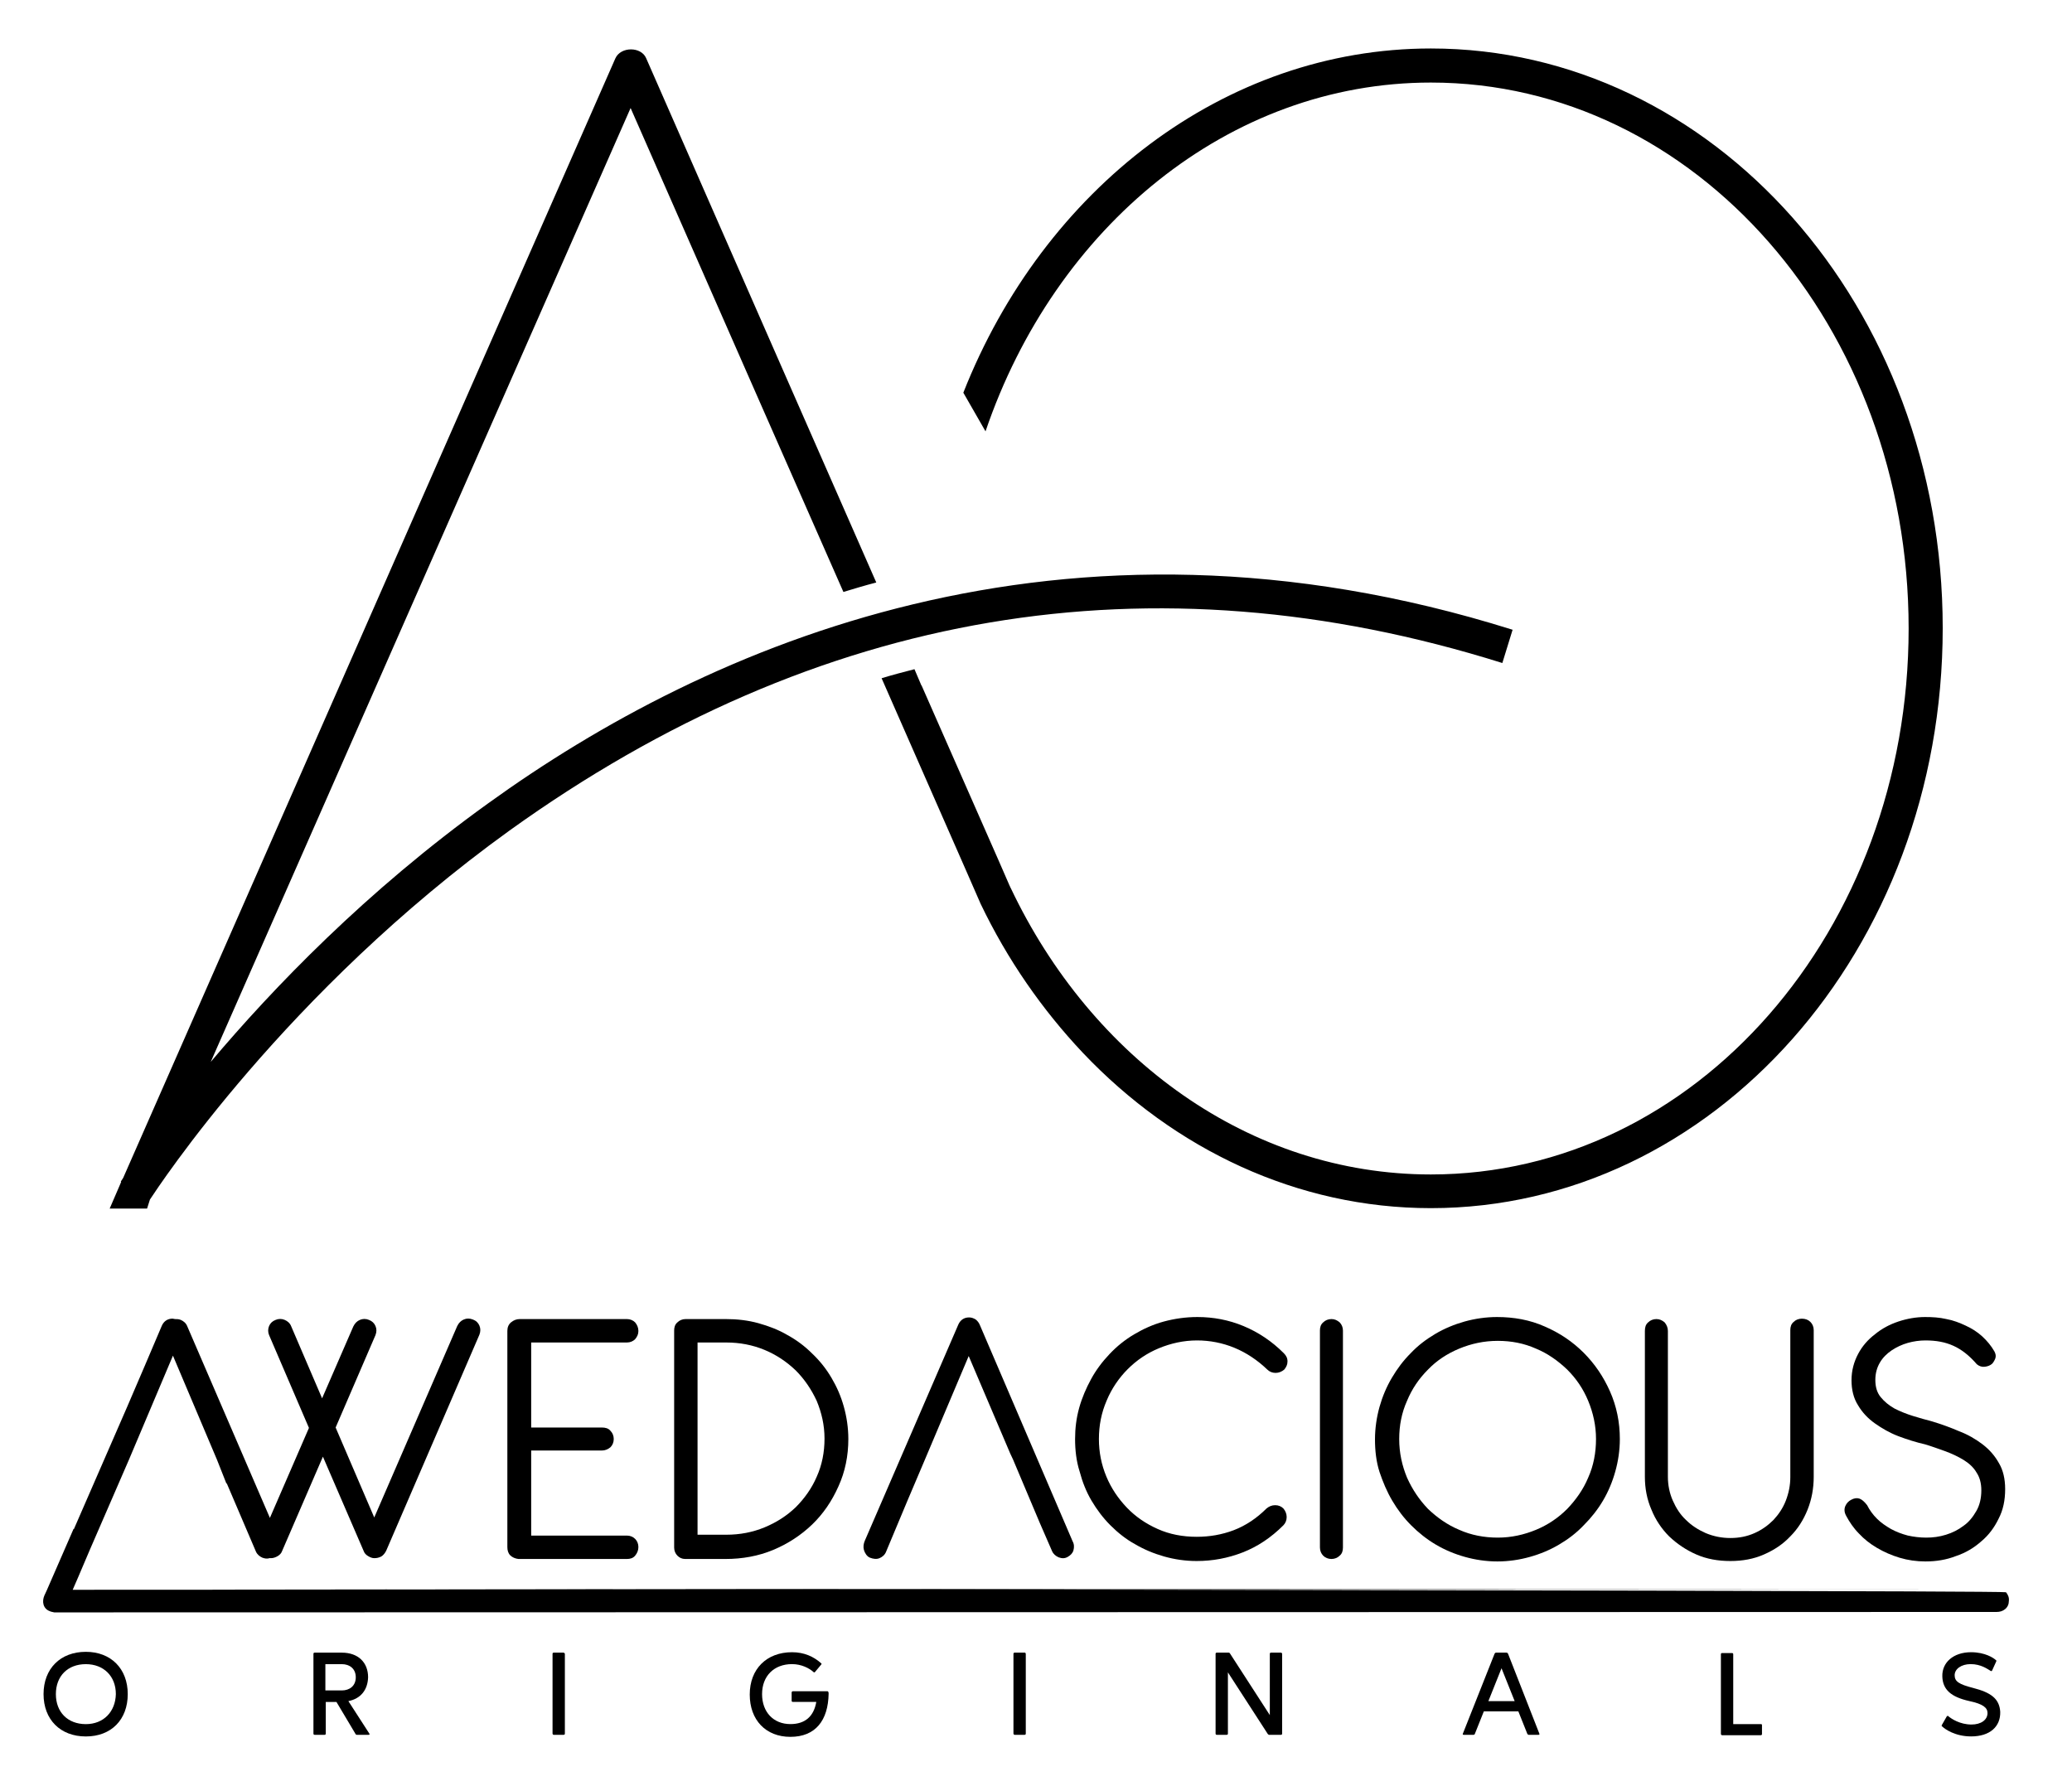 <svg width="58" height="50" viewBox="0 0 58 50" fill="none" xmlns="http://www.w3.org/2000/svg">
<path d="M2.403 46.24C1.69 46.24 1.219 46.711 1.219 47.424C1.219 48.137 1.69 48.609 2.403 48.609C3.116 48.609 3.576 48.137 3.576 47.424C3.576 46.711 3.105 46.24 2.403 46.24ZM2.403 48.264C1.897 48.264 1.564 47.93 1.564 47.424C1.564 46.918 1.897 46.585 2.403 46.585C2.898 46.585 3.243 46.918 3.243 47.424C3.231 47.919 2.898 48.264 2.403 48.264Z" fill="black"/>
<path d="M9.752 47.62C10.097 47.551 10.292 47.309 10.304 46.953C10.304 46.539 10.028 46.263 9.568 46.263C9.395 46.263 9.234 46.263 9.062 46.263C8.981 46.263 8.889 46.263 8.809 46.263C8.786 46.263 8.774 46.274 8.774 46.297V48.528C8.774 48.551 8.786 48.563 8.809 48.563H9.085C9.108 48.563 9.119 48.551 9.119 48.528V47.643C9.177 47.643 9.28 47.643 9.418 47.643L9.959 48.551C9.97 48.563 9.982 48.563 9.993 48.563H10.315C10.35 48.563 10.35 48.551 10.338 48.528L9.752 47.62ZM9.108 47.321V46.585H9.568C9.786 46.585 9.959 46.711 9.959 46.953C9.959 47.194 9.786 47.321 9.568 47.321H9.108Z" fill="black"/>
<path d="M15.777 46.263H15.501C15.478 46.263 15.467 46.274 15.467 46.297V48.528C15.467 48.54 15.478 48.563 15.501 48.563H15.777C15.8 48.563 15.812 48.551 15.812 48.528V46.297C15.812 46.286 15.789 46.263 15.777 46.263Z" fill="black"/>
<path d="M23.16 47.343H22.194C22.183 47.343 22.16 47.355 22.16 47.378V47.608C22.16 47.631 22.171 47.642 22.194 47.642H22.85C22.781 48.045 22.539 48.263 22.125 48.263C21.654 48.263 21.332 47.93 21.332 47.424C21.332 46.918 21.665 46.584 22.171 46.584C22.436 46.584 22.654 46.7 22.769 46.803C22.781 46.815 22.781 46.815 22.792 46.815C22.804 46.815 22.804 46.815 22.815 46.803L22.988 46.596C22.999 46.584 22.999 46.562 22.988 46.562C22.781 46.377 22.516 46.251 22.171 46.251C21.458 46.251 20.987 46.722 20.987 47.435C20.987 48.148 21.435 48.62 22.125 48.62C22.827 48.62 23.183 48.16 23.195 47.412C23.195 47.366 23.183 47.343 23.16 47.343Z" fill="black"/>
<path d="M28.691 46.263H28.404C28.381 46.263 28.369 46.274 28.369 46.297V48.528C28.369 48.54 28.381 48.563 28.404 48.563H28.68C28.703 48.563 28.714 48.551 28.714 48.528V46.297C28.714 46.286 28.703 46.263 28.691 46.263Z" fill="black"/>
<path d="M35.856 46.263H35.58C35.557 46.263 35.545 46.274 35.545 46.297V48.011L34.43 46.286C34.418 46.274 34.418 46.263 34.395 46.263C34.315 46.263 34.154 46.263 34.062 46.263C34.039 46.263 34.027 46.274 34.027 46.297V48.528C34.027 48.551 34.039 48.563 34.062 48.563H34.338C34.361 48.563 34.372 48.551 34.372 48.528V46.815L35.488 48.54C35.499 48.551 35.511 48.563 35.522 48.563H35.856C35.879 48.563 35.89 48.551 35.89 48.528V46.297C35.89 46.286 35.879 46.263 35.856 46.263Z" fill="black"/>
<path d="M42.215 46.297C42.203 46.274 42.192 46.263 42.169 46.263H41.881C41.858 46.263 41.847 46.274 41.835 46.297L40.95 48.528C40.938 48.551 40.95 48.563 40.973 48.563H41.249C41.26 48.563 41.283 48.551 41.283 48.54L41.536 47.907H42.502L42.755 48.54C42.767 48.551 42.778 48.563 42.79 48.563H43.066C43.089 48.563 43.1 48.551 43.089 48.528L42.215 46.297ZM41.663 47.62L42.031 46.7L42.399 47.62H41.663Z" fill="black"/>
<path d="M49.287 48.264H48.517V46.309C48.517 46.286 48.505 46.274 48.482 46.274H48.206C48.183 46.274 48.172 46.286 48.172 46.309V48.54C48.172 48.551 48.183 48.574 48.206 48.574H49.287C49.31 48.574 49.322 48.563 49.322 48.54V48.298C49.322 48.264 49.31 48.264 49.287 48.264Z" fill="black"/>
<path d="M55.232 47.251C54.83 47.148 54.715 47.067 54.715 46.895C54.715 46.722 54.899 46.584 55.163 46.584C55.451 46.584 55.635 46.722 55.715 46.769C55.727 46.78 55.727 46.78 55.738 46.78C55.75 46.78 55.75 46.769 55.761 46.769L55.876 46.516C55.888 46.492 55.888 46.481 55.865 46.469C55.807 46.412 55.566 46.251 55.175 46.251C54.68 46.251 54.358 46.538 54.37 46.929C54.381 47.297 54.611 47.504 55.129 47.619C55.508 47.7 55.635 47.803 55.635 47.953C55.635 48.148 55.451 48.275 55.186 48.275C54.864 48.275 54.623 48.114 54.542 48.045C54.531 48.033 54.531 48.033 54.519 48.033C54.508 48.033 54.496 48.045 54.496 48.045L54.358 48.286C54.347 48.309 54.347 48.321 54.37 48.332C54.439 48.401 54.726 48.608 55.175 48.608C55.704 48.608 56.003 48.332 55.991 47.918C55.968 47.55 55.727 47.378 55.232 47.251Z" fill="black"/>
<path d="M14.512 43.641H17.548C17.64 43.641 17.721 43.618 17.778 43.549C17.836 43.48 17.87 43.4 17.87 43.307C17.87 43.215 17.836 43.135 17.778 43.078C17.721 43.02 17.64 42.986 17.548 42.986H14.869V40.605H16.847C16.939 40.605 17.019 40.571 17.088 40.513C17.146 40.456 17.18 40.375 17.18 40.283C17.18 40.191 17.146 40.111 17.088 40.053C17.031 39.984 16.95 39.961 16.847 39.961H14.869V37.581H17.548C17.64 37.581 17.721 37.546 17.778 37.489C17.836 37.42 17.87 37.351 17.87 37.259C17.87 37.167 17.836 37.086 17.778 37.017C17.721 36.96 17.64 36.925 17.548 36.925H14.547C14.455 36.925 14.374 36.96 14.305 37.017C14.236 37.075 14.202 37.155 14.202 37.259V43.307C14.202 43.4 14.225 43.48 14.282 43.538C14.34 43.595 14.42 43.63 14.512 43.641Z" fill="black"/>
<path d="M19.181 43.641H19.204H20.308C20.78 43.641 21.228 43.56 21.642 43.388C22.056 43.215 22.424 42.974 22.735 42.675C23.045 42.376 23.287 42.02 23.471 41.606C23.655 41.203 23.747 40.755 23.747 40.283C23.747 39.973 23.701 39.662 23.62 39.375C23.54 39.087 23.425 38.823 23.275 38.57C23.126 38.317 22.953 38.098 22.735 37.891C22.528 37.684 22.298 37.512 22.045 37.374C21.792 37.224 21.516 37.121 21.228 37.04C20.941 36.96 20.63 36.925 20.32 36.925H19.193C19.101 36.925 19.02 36.96 18.963 37.017C18.894 37.075 18.871 37.155 18.871 37.247V43.319C18.871 43.411 18.905 43.492 18.963 43.549C19.02 43.606 19.089 43.641 19.181 43.641ZM19.515 37.581H20.331C20.711 37.581 21.067 37.65 21.401 37.788C21.734 37.926 22.022 38.121 22.275 38.363C22.516 38.604 22.712 38.892 22.861 39.214C22.999 39.547 23.08 39.892 23.08 40.272C23.08 40.651 23.011 41.008 22.861 41.341C22.723 41.663 22.516 41.951 22.275 42.192C22.022 42.434 21.734 42.618 21.401 42.756C21.067 42.894 20.711 42.962 20.331 42.962H19.526V37.581H19.515Z" fill="black"/>
<path d="M30.554 42.008C30.704 42.261 30.876 42.491 31.083 42.698C31.29 42.905 31.52 43.089 31.773 43.227C32.026 43.376 32.302 43.491 32.59 43.572C32.877 43.652 33.176 43.698 33.498 43.698C33.947 43.698 34.372 43.618 34.786 43.457C35.2 43.296 35.58 43.043 35.925 42.698C35.982 42.64 36.017 42.56 36.017 42.468C36.017 42.376 35.982 42.295 35.925 42.227C35.867 42.169 35.787 42.135 35.695 42.135C35.603 42.135 35.522 42.169 35.453 42.227C35.177 42.502 34.867 42.709 34.533 42.836C34.2 42.962 33.855 43.02 33.498 43.02C33.107 43.02 32.739 42.951 32.406 42.801C32.072 42.652 31.785 42.456 31.543 42.203C31.302 41.95 31.106 41.663 30.968 41.33C30.83 40.996 30.761 40.651 30.761 40.283C30.761 39.904 30.83 39.547 30.98 39.202C31.118 38.869 31.325 38.57 31.566 38.328C31.819 38.075 32.107 37.88 32.44 37.742C32.774 37.604 33.13 37.523 33.51 37.523C33.866 37.523 34.223 37.592 34.556 37.73C34.89 37.868 35.2 38.075 35.476 38.34C35.534 38.397 35.614 38.432 35.706 38.432C35.798 38.432 35.879 38.397 35.948 38.34C36.005 38.271 36.04 38.202 36.04 38.11C36.04 38.018 36.005 37.949 35.936 37.88C35.603 37.546 35.223 37.293 34.809 37.121C34.395 36.948 33.958 36.868 33.521 36.868C33.188 36.868 32.877 36.914 32.578 36.994C32.279 37.075 32.003 37.201 31.75 37.351C31.497 37.5 31.267 37.684 31.06 37.903C30.853 38.121 30.681 38.351 30.543 38.604C30.405 38.857 30.29 39.122 30.209 39.409C30.129 39.697 30.094 39.984 30.094 40.283C30.094 40.593 30.129 40.904 30.221 41.191C30.301 41.49 30.405 41.755 30.554 42.008Z" fill="black"/>
<path d="M37.27 43.641C37.362 43.641 37.443 43.606 37.5 43.549C37.569 43.492 37.592 43.411 37.592 43.319V37.247C37.592 37.155 37.557 37.075 37.5 37.017C37.431 36.96 37.362 36.925 37.27 36.925C37.178 36.925 37.097 36.96 37.04 37.017C36.971 37.075 36.948 37.155 36.948 37.247V43.319C36.948 43.411 36.983 43.492 37.04 43.549C37.097 43.606 37.178 43.641 37.27 43.641Z" fill="black"/>
<path d="M38.972 42.008C39.121 42.261 39.294 42.491 39.501 42.698C39.708 42.905 39.938 43.089 40.191 43.238C40.444 43.388 40.72 43.503 41.007 43.583C41.295 43.664 41.605 43.71 41.916 43.71C42.226 43.71 42.537 43.664 42.824 43.583C43.112 43.503 43.388 43.388 43.641 43.238C43.894 43.089 44.124 42.916 44.331 42.698C44.538 42.491 44.722 42.261 44.871 42.008C45.021 41.755 45.136 41.479 45.216 41.191C45.297 40.904 45.343 40.593 45.343 40.283C45.343 39.812 45.251 39.363 45.067 38.949C44.883 38.535 44.641 38.179 44.331 37.868C44.02 37.558 43.664 37.316 43.238 37.132C42.824 36.948 42.376 36.868 41.904 36.868C41.594 36.868 41.283 36.914 40.996 36.994C40.708 37.075 40.432 37.19 40.179 37.339C39.926 37.489 39.696 37.661 39.489 37.88C39.282 38.087 39.11 38.317 38.961 38.57C38.811 38.823 38.696 39.099 38.615 39.386C38.535 39.674 38.489 39.984 38.489 40.294C38.489 40.605 38.523 40.916 38.615 41.203C38.708 41.479 38.822 41.755 38.972 42.008ZM39.386 39.214C39.524 38.88 39.719 38.593 39.972 38.34C40.214 38.087 40.513 37.891 40.846 37.753C41.18 37.615 41.536 37.535 41.927 37.535C42.307 37.535 42.663 37.604 42.997 37.753C43.33 37.891 43.618 38.098 43.871 38.34C44.124 38.593 44.319 38.88 44.457 39.214C44.595 39.547 44.676 39.904 44.676 40.283C44.676 40.663 44.607 41.031 44.457 41.364C44.319 41.697 44.112 41.985 43.871 42.238C43.618 42.491 43.33 42.686 42.997 42.824C42.663 42.962 42.307 43.043 41.927 43.043C41.548 43.043 41.18 42.974 40.846 42.824C40.513 42.686 40.225 42.479 39.972 42.238C39.731 41.985 39.535 41.697 39.386 41.364C39.248 41.031 39.167 40.674 39.167 40.283C39.167 39.904 39.236 39.547 39.386 39.214Z" fill="black"/>
<path d="M46.723 43.008C46.941 43.215 47.194 43.388 47.482 43.514C47.769 43.641 48.091 43.698 48.436 43.698C48.781 43.698 49.092 43.641 49.379 43.514C49.666 43.388 49.908 43.227 50.115 43.008C50.322 42.801 50.483 42.548 50.598 42.261C50.713 41.973 50.77 41.663 50.77 41.341V41.329V41.306V37.236C50.77 37.144 50.736 37.063 50.678 37.006C50.621 36.948 50.541 36.914 50.437 36.914C50.345 36.914 50.264 36.948 50.207 37.006C50.138 37.063 50.115 37.144 50.115 37.236V41.329V41.352C50.115 41.582 50.069 41.801 49.989 42.008C49.908 42.215 49.793 42.387 49.644 42.548C49.494 42.698 49.322 42.824 49.115 42.916C48.908 43.008 48.689 43.054 48.436 43.054C48.195 43.054 47.965 43.008 47.746 42.916C47.539 42.824 47.355 42.709 47.194 42.548C47.033 42.399 46.918 42.215 46.826 42.008C46.734 41.801 46.688 41.571 46.688 41.341V37.259C46.688 37.167 46.654 37.086 46.596 37.017C46.527 36.96 46.458 36.925 46.366 36.925C46.274 36.925 46.194 36.96 46.136 37.017C46.067 37.075 46.044 37.155 46.044 37.259V41.341C46.044 41.663 46.102 41.973 46.228 42.261C46.343 42.548 46.516 42.801 46.723 43.008Z" fill="black"/>
<path d="M52.035 42.928C52.185 43.089 52.346 43.215 52.541 43.33C52.737 43.445 52.944 43.537 53.174 43.606C53.404 43.675 53.645 43.71 53.898 43.71C54.197 43.71 54.485 43.664 54.749 43.56C55.025 43.468 55.255 43.33 55.462 43.146C55.669 42.974 55.83 42.755 55.945 42.514C56.072 42.273 56.129 41.996 56.129 41.686C56.129 41.398 56.072 41.157 55.957 40.962C55.842 40.755 55.692 40.582 55.497 40.432C55.301 40.283 55.083 40.157 54.841 40.065C54.6 39.961 54.347 39.869 54.082 39.789C53.91 39.743 53.737 39.697 53.553 39.639C53.369 39.582 53.197 39.513 53.036 39.432C52.875 39.34 52.748 39.237 52.645 39.11C52.541 38.984 52.495 38.823 52.495 38.627C52.495 38.443 52.541 38.282 52.622 38.144C52.702 38.006 52.817 37.891 52.955 37.799C53.093 37.707 53.243 37.638 53.404 37.592C53.565 37.546 53.737 37.523 53.898 37.523C54.197 37.523 54.45 37.569 54.68 37.673C54.91 37.776 55.129 37.949 55.336 38.19C55.405 38.248 55.485 38.271 55.566 38.259C55.646 38.248 55.704 38.225 55.761 38.179C55.796 38.144 55.83 38.087 55.853 38.029C55.876 37.96 55.865 37.903 55.83 37.834C55.738 37.673 55.623 37.535 55.485 37.408C55.347 37.282 55.198 37.19 55.025 37.109C54.853 37.029 54.68 36.96 54.485 36.925C54.289 36.879 54.094 36.868 53.887 36.868C53.634 36.868 53.381 36.914 53.139 36.994C52.898 37.075 52.679 37.19 52.484 37.351C52.288 37.5 52.127 37.684 52.012 37.903C51.897 38.121 51.828 38.363 51.828 38.639C51.828 38.903 51.886 39.145 52.012 39.34C52.127 39.536 52.288 39.708 52.484 39.846C52.679 39.984 52.898 40.111 53.139 40.203C53.381 40.294 53.634 40.375 53.887 40.432C54.082 40.49 54.266 40.559 54.462 40.628C54.646 40.697 54.818 40.778 54.968 40.87C55.117 40.962 55.244 41.077 55.324 41.215C55.416 41.352 55.462 41.514 55.462 41.721C55.462 41.939 55.416 42.135 55.324 42.295C55.232 42.456 55.117 42.606 54.968 42.709C54.818 42.824 54.657 42.905 54.473 42.962C54.289 43.02 54.105 43.043 53.921 43.043C53.737 43.043 53.565 43.02 53.404 42.985C53.231 42.939 53.082 42.882 52.932 42.801C52.794 42.721 52.656 42.629 52.541 42.514C52.426 42.399 52.334 42.273 52.265 42.135C52.185 42.031 52.116 41.974 52.047 41.95C51.978 41.928 51.897 41.939 51.817 41.985C51.748 42.02 51.691 42.077 51.656 42.157C51.621 42.238 51.621 42.33 51.679 42.434C51.771 42.606 51.886 42.778 52.035 42.928Z" fill="black"/>
<path d="M5.359 44.48C5.405 44.48 15.225 44.492 26.23 44.503L54.22 44.492L5.359 44.48Z" fill="black"/>
<path d="M56.152 44.572C56.118 44.538 40.225 44.515 26.23 44.492L2.587 44.503H2.035L2.185 44.158L2.518 43.376L3.611 40.858L4.841 37.949L6.072 40.858L6.336 41.525H6.348L7.164 43.434C7.199 43.514 7.268 43.572 7.348 43.606C7.417 43.629 7.475 43.641 7.544 43.618C7.555 43.618 7.567 43.618 7.59 43.618C7.647 43.618 7.716 43.595 7.774 43.56C7.831 43.526 7.877 43.48 7.9 43.411L9.039 40.777L10.177 43.411C10.2 43.48 10.246 43.526 10.304 43.56C10.361 43.595 10.419 43.618 10.476 43.618C10.545 43.618 10.603 43.606 10.672 43.572C10.729 43.537 10.775 43.48 10.81 43.411L13.42 37.362C13.454 37.27 13.454 37.19 13.42 37.109C13.386 37.029 13.328 36.971 13.236 36.937C13.144 36.902 13.063 36.902 12.983 36.937C12.902 36.971 12.845 37.029 12.799 37.12L10.476 42.479L9.395 39.961L10.511 37.373C10.545 37.282 10.545 37.201 10.511 37.12C10.476 37.04 10.419 36.983 10.327 36.948C10.246 36.913 10.154 36.913 10.074 36.948C9.993 36.983 9.936 37.04 9.89 37.132L9.016 39.144L8.153 37.132C8.119 37.04 8.05 36.983 7.969 36.948C7.889 36.913 7.797 36.913 7.716 36.948C7.624 36.983 7.567 37.04 7.532 37.12C7.498 37.201 7.498 37.293 7.532 37.373L8.648 39.972L7.555 42.491L5.244 37.132C5.209 37.04 5.14 36.983 5.06 36.948C5.002 36.925 4.956 36.925 4.899 36.925C4.876 36.925 4.853 36.913 4.83 36.913C4.692 36.913 4.588 36.983 4.531 37.109L4.071 38.19L3.553 39.397L2.07 42.801H2.058L1.311 44.515L1.242 44.664C1.207 44.745 1.196 44.837 1.219 44.917C1.242 44.998 1.299 45.067 1.391 45.101C1.437 45.124 1.483 45.124 1.518 45.136H1.529L55.888 45.124C55.98 45.124 56.06 45.101 56.129 45.044C56.198 44.986 56.233 44.906 56.233 44.814C56.244 44.722 56.21 44.641 56.152 44.572Z" fill="black"/>
<path d="M24.356 43.606C24.448 43.641 24.54 43.652 24.62 43.618C24.701 43.583 24.77 43.526 24.805 43.434L25.402 42.008L25.886 40.869L27.116 37.96L28.277 40.685L28.358 40.858L29.105 42.629L29.45 43.422C29.485 43.503 29.554 43.56 29.634 43.595C29.726 43.629 29.807 43.629 29.887 43.583C29.968 43.537 30.025 43.48 30.048 43.399C30.071 43.319 30.071 43.227 30.025 43.146L27.426 37.086C27.403 37.028 27.357 36.971 27.311 36.936C27.254 36.902 27.196 36.879 27.127 36.879C26.989 36.879 26.886 36.948 26.828 37.074L24.206 43.135C24.172 43.215 24.16 43.307 24.183 43.388C24.206 43.468 24.264 43.572 24.356 43.606Z" fill="black"/>
<path d="M42.054 18.56L42.341 17.629C29.715 13.661 19.779 18.077 13.673 22.482C10.235 24.954 7.636 27.668 5.899 29.726L17.652 3.024L21.194 11.085L23.609 16.571C23.907 16.479 24.218 16.387 24.529 16.306L21.918 10.361L18.089 1.633C17.951 1.299 17.376 1.299 17.226 1.633L3.45 32.969C3.415 33.027 3.392 33.061 3.381 33.073L3.392 33.084L3.358 33.165L3.07 33.832H4.117L4.197 33.579C4.427 33.234 7.992 27.771 14.259 23.252C22.884 17.054 32.233 15.478 42.054 18.56Z" fill="black"/>
<path d="M40.053 1.357C34.269 1.357 29.209 5.301 26.966 10.993C27.15 11.316 27.357 11.672 27.587 12.075C29.531 6.359 34.395 2.311 40.053 2.311C47.459 2.311 53.427 9.142 53.427 17.594C53.427 26.046 47.459 32.877 40.053 32.877C34.982 32.877 30.554 29.634 28.289 24.851C28.277 24.839 28.277 24.816 28.266 24.805L27.955 24.091L25.794 19.181V19.193L25.598 18.733C25.288 18.813 24.977 18.894 24.678 18.986L27.047 24.379L27.449 25.299C28.197 26.863 29.174 28.266 30.313 29.473C32.877 32.176 36.316 33.82 40.053 33.82C47.93 33.82 54.381 26.61 54.381 17.583C54.381 8.567 47.942 1.357 40.053 1.357Z" fill="black"/>
</svg>
